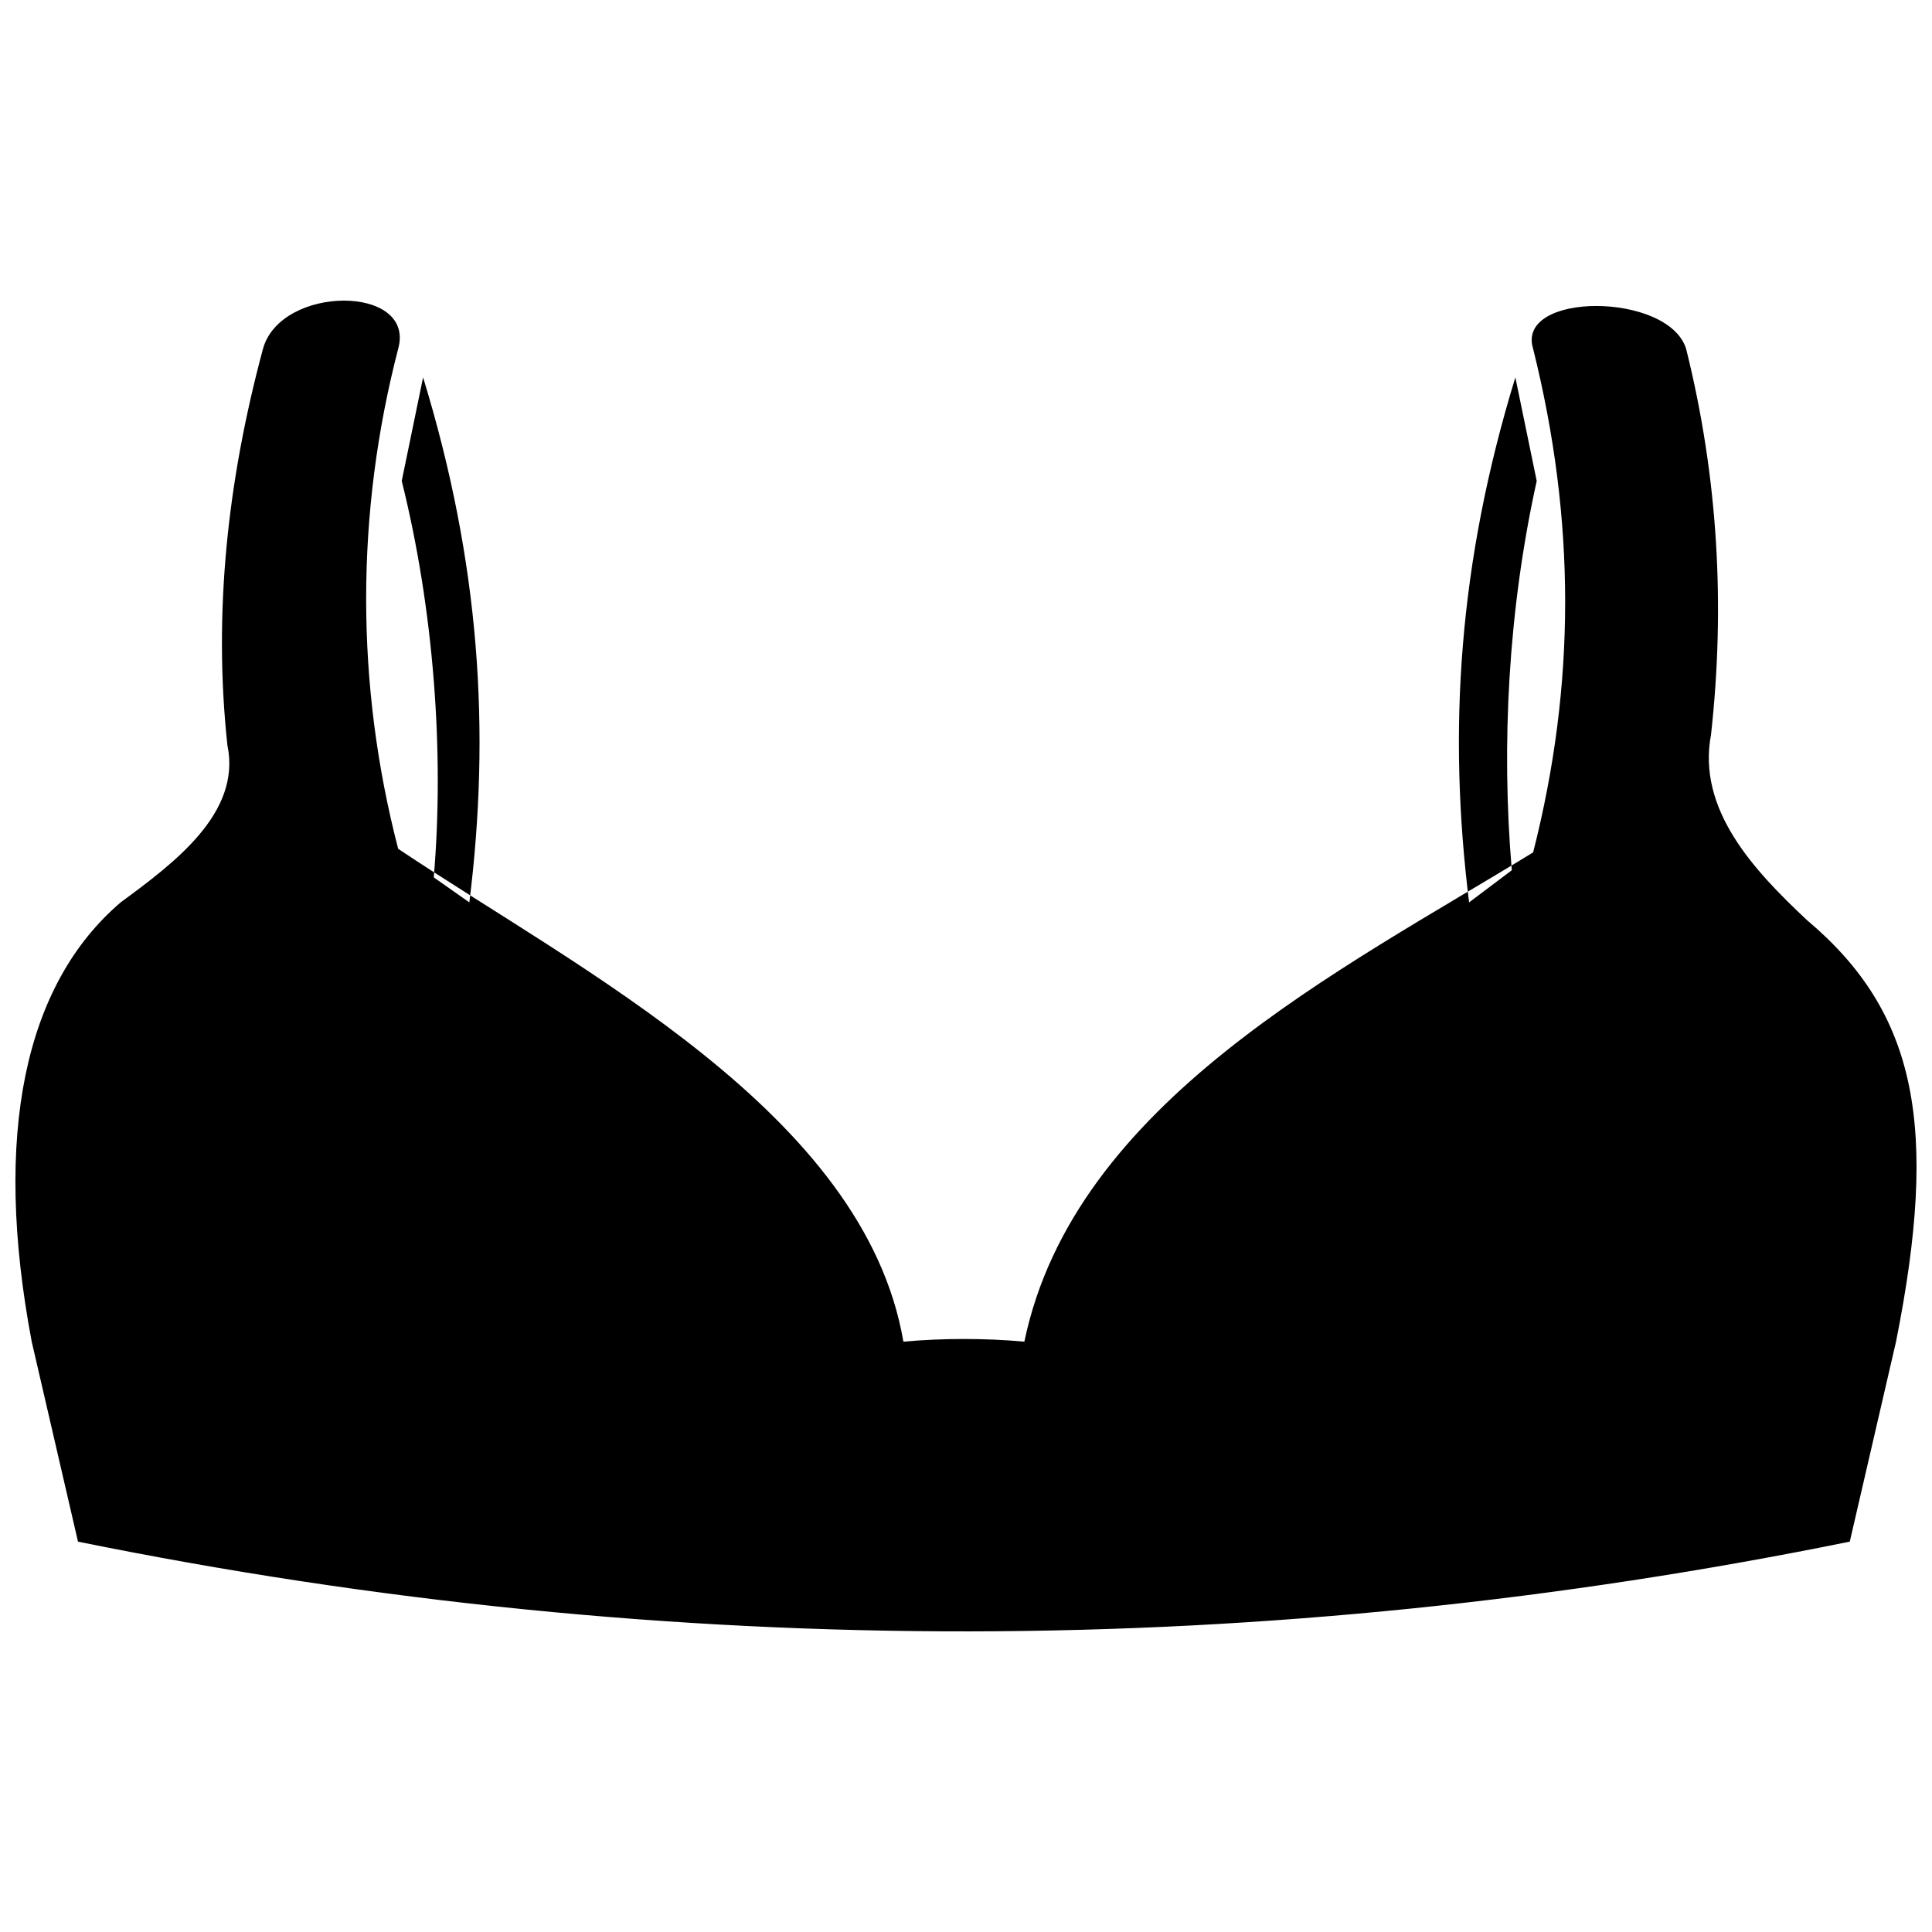 <?xml version="1.0" encoding="UTF-8"?>
<!-- Uploaded to: SVG Repo, www.svgrepo.com, Generator: SVG Repo Mixer Tools -->
<svg width="800px" height="800px" version="1.1" viewBox="144 144 512 512" xmlns="http://www.w3.org/2000/svg">
 <defs>
  <clipPath id="a">
   <path d="m148.09 223h503.81v354h-503.81z"/>
  </clipPath>
 </defs>
 <g clip-path="url(#a)">
  <path d="m268.38 383.14c5.656-45.43 2.828-89.914-12.258-139.13l-5.656 27.449c8.484 34.07 11.316 71.93 8.484 105.05zm-103.71 169.41c158.4 32.18 315.86 31.234 469.54 0l12.258-53c11.316-56.785 5.656-87.07-23.57-111.68-14.145-13.25-29.23-29.34-25.457-49.215 3.769-34.07 1.887-68.141-6.602-102.21-4.715-15.141-45.258-15.141-40.543 0 11.316 45.43 11.316 88.965 0 133.45-50.914 31.23-121.63 66.25-134.83 129.66-10.371-0.945-21.684-0.945-32.055 0-10.375-60.57-85.801-98.43-133.89-130.61-11.316-43.535-11.316-88.965 0-132.5 4.715-17.035-31.117-17.035-35.828 0-9.43 35.02-13.203 70.035-9.43 105.05 3.769 17.984-14.145 31.234-28.285 41.645-25.457 21.766-33.945 61.516-23.574 116.41zm368.66-169.41 11.312-8.52c-2.828-33.125-0.941-69.09 6.602-103.16l-5.66-27.449c-15.086 49.215-17.914 93.699-12.254 139.13z" fill-rule="evenodd"/>
 </g>
</svg>